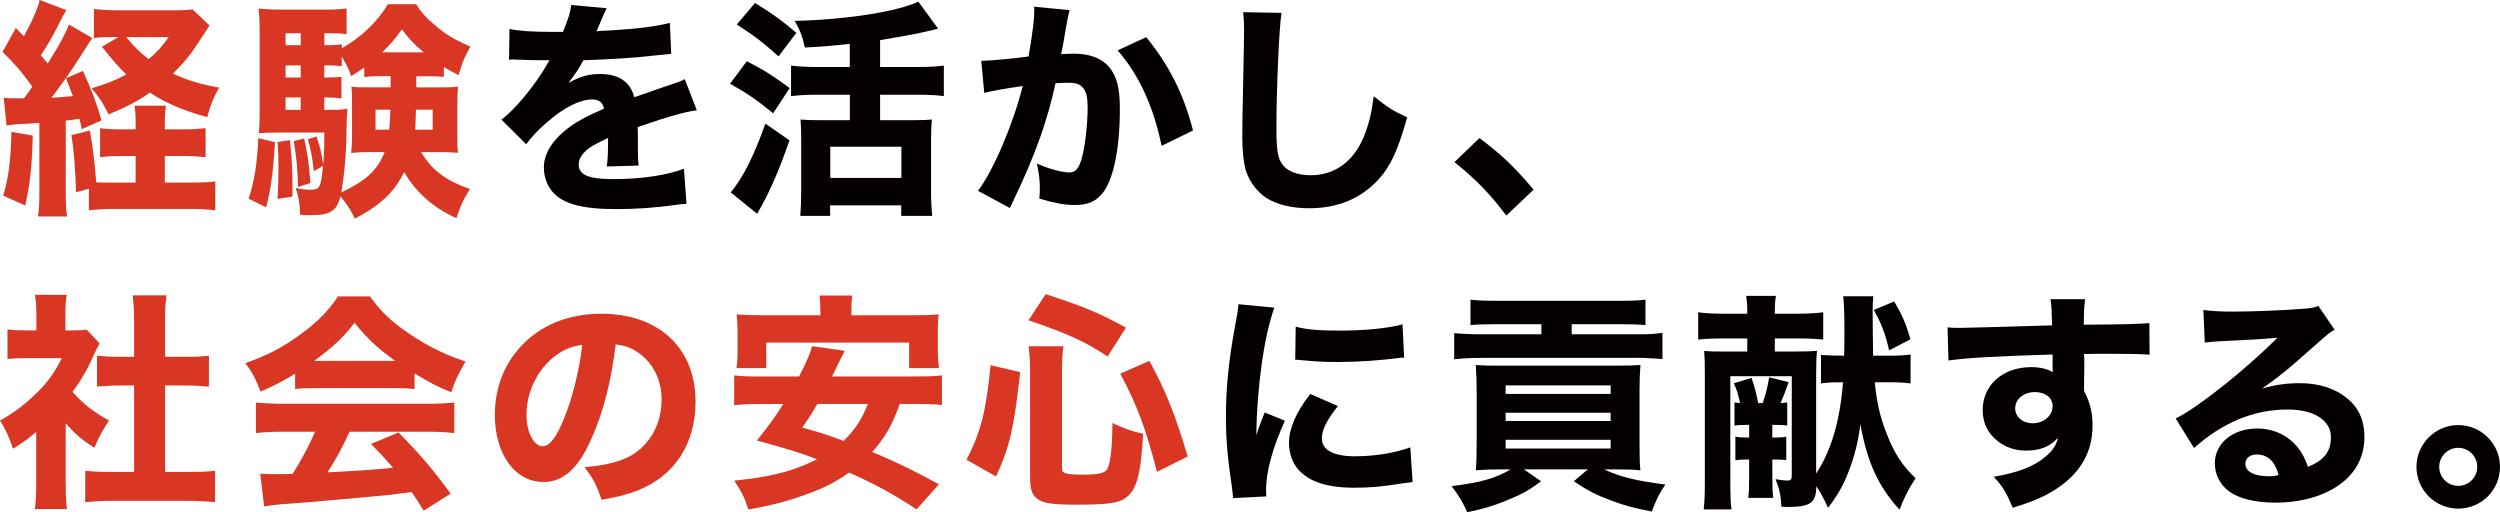 <?xml version="1.0" encoding="UTF-8"?>
<svg id="_レイヤー_2" data-name="レイヤー 2" xmlns="http://www.w3.org/2000/svg" viewBox="0 0 414.16 84.86">
  <defs>
    <style>
      .cls-1 {
        fill: #040000;
      }

      .cls-1, .cls-2 {
        stroke-width: 0px;
      }

      .cls-2 {
        fill: #d93623;
      }
    </style>
  </defs>
  <g id="_タイトル_名前" data-name="タイトル・名前">
    <g>
      <path class="cls-2" d="m3.95,16.3q.91-1.18,1.41-1.94c-1.56-2.2-2.96-3.84-4.94-5.77l2.2-3.95c.42.42.84.87,1.33,1.37C5.21,3.76,6.27,1.41,6.57,0l4.41,1.67q-.34.53-1.41,2.66c-.87,1.75-1.71,3.19-2.81,4.83q.38.42,1.14,1.37c2.05-3.27,2.85-4.75,3.53-6.46l3.87,2.24q-.38.46-2.28,3.5c-1.1,1.75-3.31,4.86-4.48,6.38,1.03-.04,1.94-.11,3.53-.27-.34-.91-.53-1.44-1.14-2.96l2.81-1.22c1.6,3.61,2.2,5.17,3.08,8.21l-3.27,1.44c-.19-.8-.23-1.03-.38-1.71-1.22.19-1.41.19-2.28.3v11.78c0,2.05.04,2.89.23,4.1h-4.83c.19-1.22.23-2.13.23-4.1v-11.4q-1.41.11-3.88.23c-.68.08-1.03.11-1.56.19l-.46-4.6c.68.11.95.11,2.58.11h.72Zm1.48,6.15c-.15,5.32-.42,7.75-1.25,11.59l-3.65-1.63c.87-2.89,1.25-5.74,1.37-10.56l3.53.61Zm25.95,7.79c2.09,0,3.27-.04,4.29-.19v4.79c-1.25-.15-2.51-.23-4.37-.23h-12.2c-1.79,0-3.08.08-4.37.23v-3.57l-2.13.57c-.15-4.14-.34-6.76-.76-9.46l3.04-.76c.49,2.7.72,4.48,1.06,8.59.8.04,1.22.04,2.43.04h4.1v-4.41h-1.98c-1.41,0-2.58.04-3.91.19v-4.79c1.06.15,2.05.19,3.91.19h1.98v-.46c0-1.75-.04-2.7-.19-3.46h5.21c-.15.95-.19,1.82-.19,3.46v.46h3c1.6,0,2.7-.08,3.76-.19v4.79c-1.1-.11-2.39-.19-3.76-.19h-3v4.41h4.07Zm3.34-26.03c-1.48,2.32-2.58,3.95-3,4.52-.91,1.22-1.86,2.28-3.08,3.46,2.43,1.14,4.64,1.79,7.67,2.32-.99,1.75-1.41,2.77-1.98,4.9-4.1-1.14-6.84-2.32-9.5-4.07-2.13,1.48-3.65,2.28-6.84,3.61-.99-1.98-1.56-2.85-2.81-4.33,2.17-.61,3.88-1.29,5.74-2.28q-1.48-1.37-4.03-4.6l2.74-1.6h-1.03c-1.29,0-2.2.04-3.04.15V1.48c.99.15,2.39.23,4.41.23h8.93c1.37,0,2.09-.04,3-.15l2.81,2.66Zm-13.79,1.94c1.14,1.44,2.17,2.47,3.69,3.65,1.41-1.18,2.09-1.94,3.34-3.65h-7.03Z"/>
      <path class="cls-2" d="m45.56,23.56c-.3,4.94-.65,7.64-1.48,10.79l-2.89-1.44c.95-2.85,1.44-6,1.6-10.03l2.77.68Zm23.4-9.08h3.88c1.67,0,2.24-.04,3.04-.11-.08.84-.11,1.75-.11,2.77v5.36c0,1.6,0,2.05.11,2.81-1.1-.08-1.9-.11-2.96-.11h-3.15c1.75,2.96,3.99,4.67,8.09,6.12-1.03,1.6-1.63,2.85-2.24,4.83-3.88-1.75-6.65-4.22-8.66-7.64-1.67,3.34-3.95,5.51-8.17,7.71-.68-1.44-1.33-2.43-2.39-3.69-.38,1.33-.65,1.86-1.29,2.32-.8.61-1.79.8-3.99.8-.42,0-.72,0-1.41-.08-.04-1.82-.23-2.93-.72-4.41.99.19,1.67.27,2.43.27,1.56,0,1.75-.34,2.09-3.95l-1.52.87c-.23-2.2-.49-3.57-.99-5.28l1.44-.46c.68,2.13.8,2.62,1.1,4.67.15-1.82.19-2.85.19-5.32h-7.79c-1.29,0-2.28.04-3.08.11.11-.84.15-1.86.15-3.15V5.47c0-1.98-.04-2.89-.19-4.07,1.29.15,2.17.19,4.03.19h6.88c1.86,0,2.51-.04,3.69-.19v4.26c-.84-.11-1.56-.15-2.77-.15h-.91v1.98h.61c.87,0,1.48-.04,2.28-.15v.65c3.23-1.82,6.04-4.52,7.6-7.29h4.71c.8,1.29,1.56,2.17,2.96,3.34,1.82,1.6,3.19,2.43,6.04,3.69-.99,1.67-1.48,2.93-1.94,4.71-1.25-.61-1.67-.84-2.47-1.33v1.63c-.87-.08-1.6-.11-2.55-.11h-2.01v1.86Zm-20.93,8.74c.3,2.89.42,4.94.42,7.45v1.9l-2.47.38c.11-2.09.15-3,.15-5.21,0-1.86-.04-2.51-.15-4.22l2.05-.3Zm1.79-17.71h-2.51v1.98h2.51v-1.98Zm0,5.32h-2.51v2.01h2.51v-2.01Zm-2.51,5.32v2.05h2.51v-2.05h-2.51Zm3.08,6.8c.53,2.32.8,4.22,1.03,7.37l-2.05.65c-.08-3.31-.27-5.02-.72-7.6l1.75-.42Zm12.31-10.33c-.95,0-1.63.04-2.36.15v-1.6c-.72.53-1.1.8-2.17,1.44-.42-1.25-.8-1.98-1.56-3.23v1.6c-.72-.11-1.41-.15-2.28-.15h-.61v2.01h.53c1.06,0,1.56-.04,2.32-.11v3.57c-.76-.11-1.52-.15-2.32-.15h-.53v2.05h.99c1.48,0,2.09-.04,2.85-.19-.08.72-.11,1.71-.15,3.46-.04,3.91-.34,7.37-.87,10.41,4.1-1.94,6-3.69,7.18-6.69h-2.51c-1.25,0-1.98.04-3.04.15.11-.95.15-1.56.15-2.85v-5.36c0-1.37,0-1.79-.11-2.77.84.11,1.41.11,3.04.11h3.46v-1.86h-2.01Zm-.49,5.55v3.31h2.28c.08-1.06.11-1.82.19-3.31h-2.47Zm7.98-9.5c-1.56-1.33-2.28-2.05-3.61-3.8-1.22,1.67-1.79,2.36-3.27,3.8h6.88Zm-1.29,9.5c-.04,1.48-.04,1.86-.11,3.31h2.89v-3.31h-2.77Z"/>
      <path class="cls-1" d="m84.41,4.79c1.41.34,3.84.49,6.95.49h1.9c.95-2.28,1.21-3.19,1.37-4.45l5.89.53q-.27.42-1.41,3.15c-.15.34-.15.38-.3.68.57-.08.68-.08,2.36-.15,4.52-.27,7.64-.68,9.8-1.25l.23,5.13q-1.18.11-3,.3c-2.77.34-7.71.65-11.55.76-.72,1.33-1.25,2.13-2.47,3.76,1.98-1.1,3.34-1.48,5.24-1.48,3.08,0,4.98,1.29,5.66,3.84.34-.11,1.03-.34,2.01-.68,1.48-.53,1.67-.61,3.38-1.18,2.17-.72,2.32-.76,2.96-1.14l2.01,5.17c-1.1.15-2.36.42-4.29.99q-.91.23-5.51,1.79l.04,1.25v2.58c0,1.14.04,1.79.11,2.55l-5.28.15c.15-.72.23-2.39.23-4.41,0-.04,0-.15-.04-.3-1.56.72-2.32,1.14-3.04,1.63-1.18.84-1.79,1.79-1.79,2.74,0,1.75,1.63,2.43,5.78,2.43,4.6,0,8.7-.61,11.66-1.71l.42,5.81c-.72.04-.87.04-1.9.19-3.19.46-6.57.68-9.76.68-5.58,0-8.74-.84-10.49-2.81-.95-1.06-1.48-2.55-1.48-4.1,0-2.36,1.52-4.71,4.41-6.8,1.25-.91,2.93-1.79,5.55-2.93-.19-1.03-.84-1.52-1.94-1.52-2.05,0-4.64,1.29-7.49,3.76-1.56,1.37-2.51,2.39-3.46,3.65l-4.1-4.07c2.13-1.56,5.43-5.51,7.41-8.89.34-.65.38-.68.57-.95-2.13,0-2.43,0-3.53-.04-.72-.04-1.33-.04-1.44-.04-.34,0-.57,0-.65-.04h-.53c-.15,0-.34,0-.57.04l.08-5.13Z"/>
      <path class="cls-1" d="m123.72,10.14c2.89,1.48,4.48,2.51,7.1,4.45l-2.74,4.18c-2.7-2.2-4.29-3.31-7.14-4.9l2.77-3.72Zm7.07,13.11c-1.86,5.36-3.42,8.85-5.36,12.16l-4.37-3.53c2.05-2.51,3.8-5.96,5.74-11.4l3.99,2.77ZM125.09.49c3.27,2.05,4.25,2.77,6.84,4.94l-2.96,3.91c-2.43-2.2-3.95-3.38-6.92-5.28l3.04-3.57Zm10.33,15.2c-1.67,0-3.08.08-4.37.23v-5.05c1.22.15,2.51.23,4.33.23h5.4v-3.84c-3.04.34-4.26.46-7.45.61-.38-1.79-.72-2.7-1.67-4.41,8.44-.19,16.98-1.52,20.48-3.19l3.27,4.48q-.72.19-2.05.49c-1.29.34-5.4,1.06-7.56,1.41v4.45h6.19c1.86,0,3.23-.08,4.37-.23v5.05c-1.1-.15-2.51-.23-4.37-.23h-6.19v4.22h5.51c1.37,0,2.43-.04,3.08-.11-.11.95-.15,2.09-.15,3.38v8.59c0,1.52.08,2.96.19,3.99h-5.13v-1.75h-11.78v1.75h-4.94c.08-1.03.15-2.7.15-4.03v-8.7c0-1.18-.04-2.28-.11-3.23.91.08,1.71.11,3.12.11h5.05v-4.22h-5.36Zm2.13,13.79h11.78v-5.17h-11.78v5.17Z"/>
      <path class="cls-1" d="m162.53,10.07h.23c1.14,0,5.7-.42,7.64-.72.68-3.99.95-6.23.95-7.67,0-.15,0-.34-.04-.57l5.89.57c-.11.38-.19.68-.27,1.1-.04.11-.34,1.79-.87,4.9q-.15.8-.27,1.29c.91-.04,1.44-.08,2.01-.08,2.7,0,4.67.72,5.93,2.2,1.29,1.56,1.79,3.42,1.79,6.99,0,6.8-1.14,12.08-3.08,14.17-1.14,1.25-2.36,1.71-4.45,1.71-1.63,0-3.23-.3-5.81-1.06.08-.84.08-1.18.08-1.71,0-1.33-.11-2.32-.49-4.1,1.94.87,4.14,1.48,5.4,1.48.95,0,1.52-.61,1.98-2.13.57-1.82,1.03-5.78,1.03-8.66,0-1.82-.27-2.81-.95-3.42-.49-.49-1.1-.65-2.47-.65-.65,0-1.06.04-1.9.08-1.33,6.23-3.42,12.01-6.95,19.38-.34.72-.38.8-.61,1.29l-5.28-2.85c2.58-3.42,5.81-11.02,7.41-17.36-2.7.38-5.28.84-6.38,1.14l-.49-5.32Zm27.36-3.91c3.76,4.6,6.19,9.38,7.75,15.46l-5.21,2.54c-1.29-6.42-3.8-11.89-7.29-15.81l4.75-2.2Z"/>
      <path class="cls-1" d="m212.3,2.13c-.38,2.24-.84,12.39-.84,18.96,0,3.69.19,4.98.91,6.04.8,1.22,2.51,1.9,4.75,1.9,4.03,0,7.14-2.28,8.85-6.46.8-2.01,1.25-3.8,1.6-6.61,2.47,1.94,3.31,2.47,5.55,3.46-1.52,5.43-2.7,8.02-4.67,10.22-2.93,3.23-6.76,4.86-11.63,4.86-2.81,0-5.32-.61-7.03-1.71-1.6-1.06-2.81-2.7-3.42-4.6-.34-1.22-.57-3.19-.57-5.43,0-1.71.04-4.18.15-9.19.11-5.24.15-7.56.15-8.7,0-1.25-.04-1.79-.15-2.85l6.35.11Z"/>
      <path class="cls-1" d="m245.09,22.87c3.61,2.7,5.89,4.86,8.97,8.55l-4.52,4.29c-2.81-3.72-5.05-6-8.59-8.85l4.14-3.99Z"/>
      <path class="cls-2" d="m10.9,80.38c0,1.86.04,2.85.19,3.95h-5.32c.15-1.18.23-2.17.23-4.06v-8.74c-1.33,1.18-2.05,1.67-3.84,2.81-.72-2.13-1.29-3.34-2.17-4.67,2.47-1.37,4.25-2.74,6.27-4.75,1.75-1.75,2.81-3.27,3.99-5.59h-5.74c-1.44,0-2.32.04-3.27.15v-4.9c.91.11,1.63.15,2.96.15h1.82v-3c0-.99-.08-1.98-.23-2.89h5.28c-.15.84-.23,1.71-.23,2.93v2.96h1.33c1.18,0,1.67-.04,2.2-.11l2.13,2.28c-.38.65-.53.99-.87,1.71-1.1,2.51-2.13,4.29-3.61,6.31,1.75,2.01,3.5,3.34,6.04,4.75-1.06,1.6-1.75,2.85-2.43,4.52-2.01-1.29-3.15-2.24-4.75-4.07v10.26Zm16.45-2.2h3.8c1.98,0,3.15-.04,4.48-.19v5.21c-1.41-.15-3.04-.23-4.45-.23h-12.73c-1.48,0-2.93.08-4.33.23v-5.21c1.41.15,2.55.19,4.41.19h3.69v-14.32h-2.43c-1.25,0-2.47.08-3.72.19v-5.13c1.06.11,2.17.19,3.72.19h2.43v-5.97c0-1.71-.08-2.7-.23-4.22h5.59c-.19,1.48-.23,2.43-.23,4.22v5.97h3.5c1.75,0,2.7-.04,3.76-.19v5.13c-1.29-.11-2.43-.19-3.76-.19h-3.5v14.32Z"/>
      <path class="cls-2" d="m48.9,61.91c-2.2,1.33-3.31,1.9-5.74,2.96-.8-2.13-1.37-3.19-2.51-4.71,3.76-1.33,6.12-2.58,9.16-4.79,2.77-2.01,4.56-3.84,6.19-6.27h5.28c1.94,2.62,3.5,4.14,6.42,6.12,3.19,2.17,6.08,3.57,9.42,4.67-1.14,1.94-1.75,3.19-2.36,5.09-2.28-.91-3.65-1.63-6.08-3.12v2.58c-1.06-.11-2.05-.15-3.53-.15h-12.88c-1.18,0-2.32.04-3.38.15v-2.55Zm-1.98,9.61c-1.9,0-3.31.08-4.52.23v-5.05c1.29.11,2.81.19,4.52.19h23.82c1.82,0,3.27-.08,4.52-.19v5.05c-1.25-.15-2.62-.23-4.52-.23h-12.84c-1.03,2.36-2.28,4.64-3.65,6.73q7.64-.38,10.87-.76c-1.22-1.37-1.82-2.05-3.65-3.95l4.56-1.9c3.91,4.03,5.55,5.96,8.62,10.14l-4.45,2.81c-1.06-1.67-1.41-2.17-2.01-3.08-3.65.49-3.72.49-5.81.68-1.86.19-12.99,1.18-14.44,1.25-1.75.11-3.31.3-4.18.46l-.65-5.43c1.14.08,1.71.08,2.66.08.38,0,1.29,0,2.7-.04,1.48-2.32,2.77-4.75,3.72-6.99h-5.28Zm18.54-11.74c-2.96-2.13-4.67-3.72-6.72-6.31-1.86,2.43-3.53,3.99-6.69,6.31h13.41Z"/>
      <path class="cls-2" d="m97.93,72.78c-2.13,4.83-4.64,7.07-7.9,7.07-4.71,0-8.05-4.6-8.05-11.13,0-4.33,1.48-8.28,4.26-11.28,3.27-3.57,7.94-5.47,13.37-5.47,9.54,0,15.62,5.7,15.62,14.59,0,6.92-3.46,12.27-9.54,14.67-1.82.72-3.34,1.1-6.04,1.56-.8-2.39-1.33-3.42-2.81-5.4,3.38-.27,5.74-.87,7.52-1.82,3.27-1.79,5.24-5.32,5.24-9.35,0-3.38-1.48-6.23-4.07-7.94-1.1-.72-2.01-1.03-3.53-1.22-.76,6.27-2.09,11.32-4.07,15.73Zm-6.04-13.75c-2.89,2.24-4.67,5.93-4.67,9.73,0,2.85,1.22,5.17,2.7,5.17,1.1,0,2.28-1.48,3.5-4.56,1.41-3.38,2.58-8.17,3.04-12.23-1.82.23-3.08.76-4.56,1.9Z"/>
      <path class="cls-2" d="m149.06,66.93c-1.33,3.65-2.39,5.47-4.56,7.94,4.1,1.75,6.57,2.93,11.06,5.36l-3.72,4.14c-4.1-2.66-6.99-4.22-11.17-6.08-2.24,1.56-3.99,2.47-6.69,3.46-3.31,1.22-5.81,1.9-9.99,2.66-.65-2.01-1.18-3.04-2.36-4.79,6.12-.61,9.65-1.52,13.72-3.53-2.93-1.14-4.71-1.67-9.96-3.12,2.2-2.74,3.04-3.91,4.37-6.04h-3.8c-1.94,0-3.23.08-4.33.19v-4.94c1.14.15,1.98.19,4.33.19h6.42c1.18-2.28,1.82-3.76,2.17-5.02l5.39.76q-.3.65-1.29,2.58c-.11.23-.11.27-.8,1.67h13.91c2.39,0,3.27-.04,4.29-.19v4.94c-1.22-.15-2.39-.19-4.29-.19h-2.7Zm-13.15-15.2c0-1.14-.04-1.9-.15-2.77h5.43c-.11.72-.15,1.63-.15,2.74v.53h9.99c2.05,0,3.19-.04,4.48-.15-.11.95-.15,1.94-.15,2.93v3.12c0,1.06.08,1.98.19,2.85h-4.94v-4.22h-23.67v4.22h-4.94c.15-.8.19-1.63.19-2.85v-3.12c0-.95-.08-1.98-.15-2.93,1.29.11,2.39.15,4.45.15h9.42v-.49Zm-.49,15.2c-.99,1.67-1.33,2.2-2.51,3.91,3.15.87,3.95,1.14,6.84,2.2,1.9-1.86,2.96-3.46,4.03-6.12h-8.36Z"/>
      <path class="cls-2" d="m160.12,76.16c2.36-4.56,3.23-8.02,3.99-15.65l4.9,1.14c-1.06,9.42-1.71,12.23-3.99,17.29l-4.9-2.77Zm23.37-17.1c-3.57-2.39-6.54-3.76-13.11-6l2.85-4.33c6.31,2.05,9.08,3.23,13.3,5.55l-3.04,4.79Zm-7.56,18.58c0,.8.65.99,3.61.99,2.58,0,3.57-.27,3.95-1.03.49-1.03.76-3.5.8-7.52,2.05.95,3.23,1.37,5.09,1.79-.34,5.4-.72,7.52-1.63,9.2-.53.95-1.41,1.67-2.47,2.01-1.37.38-3.12.53-6.76.53-4.33,0-5.81-.23-6.84-1.1-.72-.61-1.03-1.56-1.03-3.34v-17.82c0-1.52-.08-2.55-.23-3.99h5.74c-.15,1.33-.23,2.47-.23,3.84v16.45Zm15.73.53c-1.79-6.99-3.27-11.06-6.08-16.26l4.83-2.13c2.77,5.13,4.18,8.62,6.35,15.84l-5.09,2.55Z"/>
      <path class="cls-1" d="m211.12,50.97c-1.67,4.52-2.89,13.07-3,21.12q.49-1.48.68-1.94l.72-1.82,3.34,1.37c-2.01,4.41-3.12,8.43-3.12,11.44,0,.38,0,.57.04,1.1l-5.51.27c-.04-.68-.08-.99-.19-1.86-.72-4.83-.99-7.9-.99-11.59,0-4.71.46-9.31,1.48-14.86.46-2.36.49-2.7.61-3.8l5.93.57Zm10.52,16.3c-1.79,2.24-2.66,3.95-2.66,5.36,0,1.9,1.94,2.96,5.43,2.96,3.31,0,6.61-.53,9.23-1.48l.38,5.74c-.61.08-.84.11-1.67.23-3.34.53-5.36.72-7.98.72-4.83,0-7.98-1.14-9.69-3.53-.72-1.03-1.14-2.47-1.14-3.88,0-2.39,1.18-5.13,3.53-8.13l4.56,2.01Zm-6.99-13.15c1.86.49,3.84.65,7.29.65,4.18,0,7.98-.38,10.41-1.03l.27,5.51c-.34,0-.38,0-.8.04-3.12.42-6.92.68-10.07.68-2.39,0-3.76-.08-6.12-.3-.19-.04-.49-.04-1.06-.08l.08-5.47Z"/>
      <path class="cls-1" d="m248.55,77.76c-1.63,0-2.77.04-4.07.15.11-1.06.15-2.39.15-4.56v-8.47c0-1.94-.04-2.47-.15-4.41,1.14.08,2.01.11,3.84.11h19.3c2.09,0,2.96-.04,4.14-.11-.11,1.56-.15,2.47-.15,4.45v8.62c0,2.24.04,3.46.15,4.37-1.22-.11-2.32-.15-4.03-.15h-1.98c2.62,1.25,5.32,1.9,10.14,2.51-.99,1.44-1.52,2.51-2.24,4.48-3.08-.61-4.48-.99-6.61-1.79-2.51-.91-3.88-1.6-6.31-3.23l2.32-1.98h-10.6l2.85,1.98c-2.13,1.6-3.31,2.2-5.93,3.27-2.28.91-3.5,1.25-6.31,1.86-.65-1.52-1.29-2.62-2.58-4.33,4.75-.57,7.41-1.33,9.76-2.77h-1.71Zm-.72-24.05c-2.05,0-3.23.04-4.22.15v-4.22c1.22.15,2.36.19,4.37.19h20.29c2.01,0,3.12-.04,4.33-.19v4.22c-.91-.11-2.54-.15-4.14-.15h-8.09v1.67h10.52c2.36,0,2.54,0,4.52-.23v4.33q-.34-.04-1.14-.08-.49-.04-1.94-.11h-27.01c-1.75,0-3.04.08-4.41.23v-4.33c1.18.11,2.51.19,4.56.19h9.88v-1.67h-7.52Zm1.6,11.55h17.4v-1.41h-17.4v1.41Zm0,4.48h17.4v-1.37h-17.4v1.37Zm0,4.56h17.4v-1.44h-17.4v1.44Z"/>
      <path class="cls-1" d="m297.49,58.23c1.9,0,2.62-.04,3.53-.11-.11,1.1-.15,1.9-.15,3.99v16.34c2.51-3.84,3.95-8.7,4.45-15.12-1.9,0-2.55.04-3.65.19v-4.71c1.48.08,2.32.11,3.84.11.04-1.48.04-2.39.04-4.18,0-2.85-.04-4.1-.19-5.66h4.98c-.08.84-.11,1.48-.11,2.58,0,1.18.04,6.27.08,7.26h2.51c1.67,0,2.58-.04,3.69-.19v4.79c-1.1-.15-1.98-.19-3.65-.19h-2.28c.34,3.42.87,5.7,1.94,8.44,1.29,3.34,2.66,5.43,4.83,7.45-1.18,1.79-1.79,2.96-2.66,5.21-3.5-3.8-5.36-7.83-6.5-14.17-.34,2.89-.95,5.32-2.01,8.02-.84,2.17-1.75,3.76-3.34,5.85-.84-1.79-1.25-2.58-1.94-3.57-.04,2.74-.95,3.42-4.75,3.42-.15,0-.53,0-1.03-.04-.11-1.94-.34-2.96-.99-4.56.87.15,1.48.23,1.94.23.61,0,.76-.19.76-.84v-16.45h-10.18v17.21c0,2.39.04,3.76.19,4.86h-4.6c.15-1.37.19-2.55.19-4.83v-17.44c0-2.2-.04-2.96-.11-3.99,1.03.11,1.71.11,3.99.11h3.15v-2.17h-4.25c-1.67,0-2.93.08-3.88.19v-4.52c1.18.15,2.39.23,4.1.23h4.03c0-1.44-.04-2.01-.19-2.96h4.94c-.15.84-.19,1.37-.19,2.96h3.8c1.75,0,3-.08,4.22-.23v4.52c-.99-.11-2.28-.19-3.99-.19h-4.03v2.17h3.5Zm-10.14,8.43c.42.08.49.08.91.11-.23-1.18-.53-2.24-1.03-3.27l2.93-.91c.57,1.71.68,2.05,1.1,4.18h.76c.57-1.71.8-2.62,1.06-4.26l3.23.8c-.42,1.25-.95,2.62-1.33,3.46.53-.04.68-.04,1.1-.11v3.84c-.53-.08-.95-.11-1.82-.11h-.65v2.09h.49c.99,0,1.29-.04,1.82-.15v3.91c-.53-.08-.87-.11-1.82-.11h-.49v3.04c0,1.6.04,2.43.15,3.31h-4.14c.11-.8.15-1.48.15-3.31v-3.04h-.42c-.95,0-1.29.04-1.86.11v-3.91c.57.11.84.15,1.86.15h.42v-2.09h-.57c-.91,0-1.29.04-1.86.11v-3.84Zm25.61-8.62c-.61-2.66-1.25-4.41-2.54-6.69l3.38-1.41c1.37,2.32,1.94,3.69,2.7,6.27l-3.53,1.82Z"/>
      <path class="cls-1" d="m322.63,54.24c.91.08,1.29.08,1.98.08.84,0,4.64-.11,15.35-.42-.08-2.85-.08-3.04-.27-4.33h5.74c-.19,1.63-.19,1.71-.23,4.22,6.42-.04,9.35-.11,10.87-.27l.04,5.24c-1.63-.11-2.55-.15-6.61-.15-2.01,0-2.32,0-4.25.04l.04.87v1.25l-.04,3.12v.87c.99,1.9,1.41,3.57,1.41,5.74,0,4.37-2.01,7.9-6,10.49-1.9,1.25-3.84,2.09-7.22,3.12-1.1-2.58-1.6-3.42-3.15-5.13,4.03-.68,6.69-1.71,8.59-3.34,1.18-.99,1.79-1.9,2.05-3.12-1.33,1.48-2.96,2.13-5.36,2.13-1.71,0-3.23-.53-4.56-1.52-1.71-1.33-2.55-3.04-2.55-5.21,0-4.14,3.34-7.1,8.05-7.1,1.48,0,2.7.3,3.57.84q0-.15-.04-.61v-2.32c-9.04.27-13.98.53-17.25.99l-.15-5.47Zm11.21,13.37c0,1.44,1.22,2.51,2.89,2.51,1.86,0,3.31-1.25,3.31-2.85,0-1.37-1.18-2.32-2.96-2.32s-3.23,1.14-3.23,2.66Z"/>
      <path class="cls-1" d="m365.03,51.35c1.41.19,2.66.27,4.94.27,3.27,0,7.98-.19,11.51-.46,1.48-.11,1.94-.19,2.58-.49l2.7,3.95c-.8.46-.84.46-3.8,3.08-3.95,3.53-5.17,4.52-8.24,6.69,2.17-.65,4.07-.91,6.27-.91,3.23,0,5.89.87,7.94,2.58,1.86,1.56,2.77,3.65,2.77,6.31,0,3.69-1.79,6.65-5.21,8.62-2.55,1.48-5.89,2.28-9.54,2.28-3.31,0-6.12-.68-7.71-1.9-1.48-1.1-2.32-2.77-2.32-4.64,0-3.27,2.96-5.74,6.99-5.74,2.7,0,5.09,1.1,6.69,3.08.76.91,1.18,1.71,1.75,3.27,2.7-1.1,3.8-2.55,3.8-4.94,0-2.77-2.81-4.56-7.18-4.56-5.58,0-10.79,2.17-15.5,6.38l-3.04-4.9c3.57-1.71,11.51-8.02,16.87-13.37-3.12.27-3.76.3-9.35.57-1.22.08-1.56.08-2.7.23l-.23-5.4Zm8.85,23.94c-1.14,0-1.9.61-1.9,1.52,0,1.33,1.44,2.09,3.91,2.09.57,0,.72,0,1.6-.19-.57-2.24-1.82-3.42-3.61-3.42Z"/>
      <path class="cls-1" d="m414.16,77.34c0,3.84-3.08,6.92-6.92,6.92s-6.92-3.12-6.92-6.92,3.12-6.92,6.92-6.92,6.92,3.08,6.92,6.92Zm-10.07,0c0,1.75,1.41,3.15,3.15,3.15s3.15-1.41,3.15-3.15-1.41-3.15-3.15-3.15-3.15,1.41-3.15,3.15Z"/>
    </g>
  </g>
</svg>